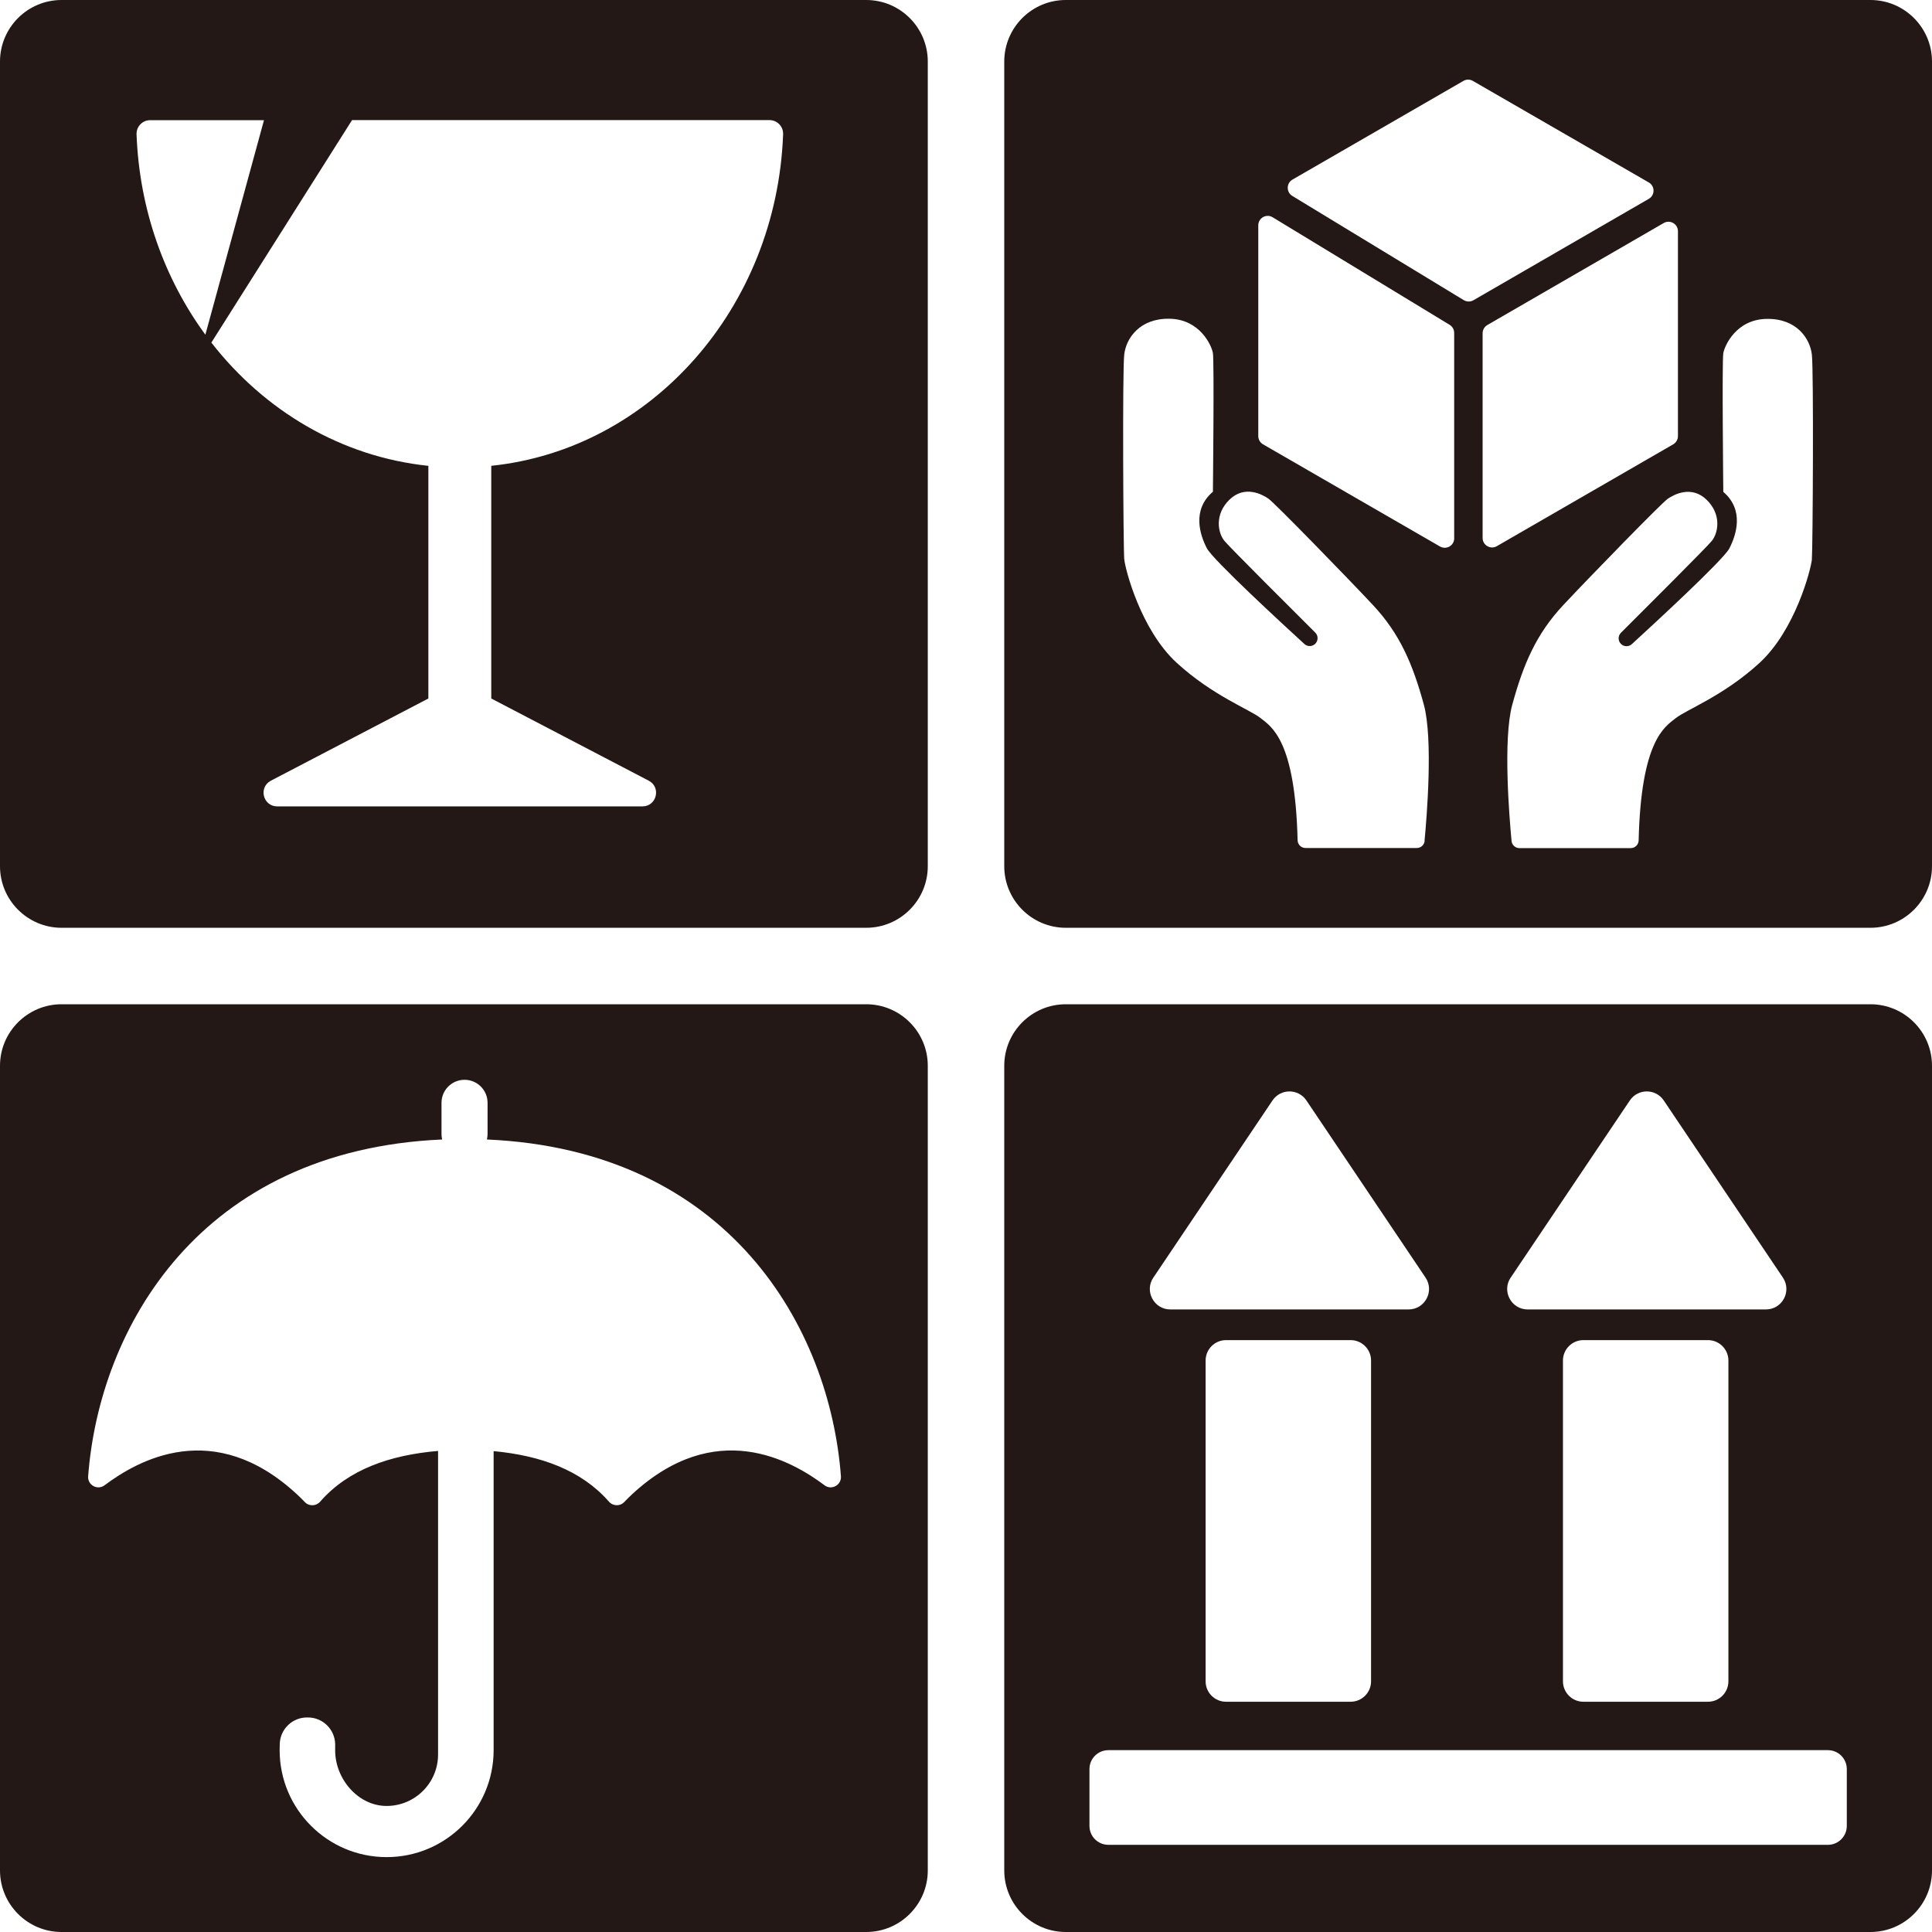 <?xml version="1.0" encoding="UTF-8"?>
<svg id="_レイヤー_1" data-name="レイヤー_1" xmlns="http://www.w3.org/2000/svg" width="500" height="500" viewBox="0 0 500 500">
  <defs>
    <style>
      .cls-1 {
        fill: #231815;
      }
    </style>
  </defs>
  <path class="cls-1" d="M484.07,0h-208.25c-8.78,0-15.92,7.14-15.92,15.93v208.25c0,8.78,7.14,15.93,15.92,15.93h208.25c8.78,0,15.93-7.14,15.93-15.93V15.93c0-8.78-7.14-15.93-15.93-15.93ZM368.7,217.62c-.1,1.05-.98,1.84-2.03,1.84h-28.81c-1.11,0-2.01-.89-2.04-1.99-.63-25.91-6.76-29.39-9.57-31.62-2.88-2.28-12.37-5.77-21.69-14.29-9.32-8.52-13.37-24.26-13.61-26.89-.24-2.62-.49-48.72,0-52.92.48-4.2,4.01-9.42,11.78-9.26,7.78.16,10.81,6.85,11.17,8.88.36,2.04,0,35.89,0,35.89-5.48,4.67-3.37,11.16-1.56,14.64,1.54,2.98,19.96,19.94,25.24,24.77.79.72,2.01.71,2.78-.04.83-.79.84-2.11.03-2.91-5.15-5.13-22.09-22.02-23.51-23.74-1.68-2.04-2.64-6.84,1.32-10.68,3.96-3.84,8.52-1.32,10.08-.24,1.56,1.08,20.05,20.05,27.01,27.49,6.96,7.44,10.32,15.24,13.2,25.81,2.42,8.88.77,29.05.18,35.25ZM376.35,139.31c0,1.89-2.04,3.06-3.68,2.12l-45.8-26.44c-.76-.44-1.23-1.25-1.23-2.12v-54.55c0-1.91,2.09-3.09,3.72-2.09l45.8,27.83c.73.44,1.18,1.24,1.18,2.09v53.16ZM378.83,77.68l-44.39-26.98c-1.59-.97-1.56-3.28.05-4.22l44.24-25.54c.76-.44,1.69-.44,2.45,0l45.53,26.28c1.63.94,1.63,3.3,0,4.24l-45.38,26.24c-.78.45-1.73.44-2.5-.03ZM383.7,139.23v-52.99c0-.87.47-1.68,1.22-2.12l45.65-26.4c1.63-.94,3.68.23,3.68,2.12v53.03c0,.88-.47,1.68-1.22,2.12l-45.65,26.36c-1.63.94-3.68-.24-3.68-2.12ZM468.93,144.68c-.24,2.62-4.29,18.38-13.6,26.91-9.31,8.52-18.8,12.01-21.68,14.29-2.81,2.23-8.94,5.7-9.57,31.62-.03,1.11-.93,1.99-2.04,1.99h-28.82c-1.05,0-1.93-.8-2.03-1.84-.59-6.2-2.24-26.37.18-35.25,2.88-10.56,6.24-18.37,13.21-25.81,6.96-7.44,25.45-26.41,27.01-27.49,1.56-1.08,6.12-3.6,10.08.24,3.96,3.84,3,8.64,1.32,10.68-1.42,1.73-18.35,18.61-23.49,23.74-.81.81-.8,2.12.03,2.91h0c.77.74,1.99.76,2.78.04,5.28-4.83,23.7-21.79,25.24-24.77,1.8-3.48,3.92-9.97-1.56-14.64,0,0-.36-33.85,0-35.89.36-2.04,3.39-8.73,11.16-8.88,7.77-.16,11.28,5.04,11.76,9.24.49,4.2.24,50.3,0,52.92Z"/>
  <path class="cls-1" d="M224.18,0H15.93C7.14,0,0,7.14,0,15.93v208.25c0,8.78,7.14,15.93,15.93,15.93h208.25c8.78,0,15.93-7.14,15.93-15.93V15.93c0-8.78-7.14-15.93-15.93-15.93ZM35.34,34.76c-.07-2,1.52-3.66,3.53-3.66h29.45l-15.17,55.52c-10.54-14.39-17.08-32.32-17.81-51.86ZM127.14,120.57v60.2l40.75,21.27c3.27,1.71,2.06,6.65-1.63,6.65h-94.52c-3.69,0-4.9-4.94-1.63-6.65l40.75-21.27v-60.21c-22.52-2.34-42.43-14.24-56.16-31.9l36.41-57.58h108.03c2,0,3.6,1.66,3.53,3.66-1.68,45.03-34.21,81.53-75.52,85.81Z"/>
  <path class="cls-1" d="M224.18,259.9H15.93c-8.78,0-15.93,7.14-15.93,15.92v208.25c0,8.78,7.14,15.93,15.93,15.93h208.25c8.78,0,15.93-7.14,15.93-15.93v-208.25c0-8.78-7.14-15.92-15.93-15.92ZM213.38,384.38c-8.61-6.45-28.24-17.65-49.83,2.37-.69.64-1.35,1.29-1.97,1.95-1.09,1.17-2.93,1.13-3.99-.08-7.18-8.2-17.72-11.93-29.84-13.07v77.38c0,15.29-12.4,27.69-27.69,27.69s-27.69-12.4-27.69-27.69l.03-1.53c.07-3.89,3.28-6.99,7.17-6.92,3.88-.07,7.09,3.02,7.17,6.9v1.64c0,7.36,5.95,14.36,13.31,14.36h0c7.36,0,13.33-5.97,13.32-13.34v-78.54c-12.4,1.06-23.21,4.77-30.52,13.13-1.05,1.2-2.89,1.25-3.99.08-.62-.66-1.28-1.31-1.97-1.95-21.59-20.02-41.22-8.82-49.83-2.37-1.83,1.37-4.43-.05-4.25-2.33,2.9-38.37,28.86-84.4,91.62-87.16-.11-.45-.17-.92-.17-1.41v-8.08c0-3.29,2.67-5.96,5.96-5.96s5.96,2.67,5.96,5.96v8.08c0,.49-.06.96-.17,1.41,62.76,2.75,88.72,48.79,91.62,87.16.17,2.28-2.42,3.7-4.25,2.33Z"/>
  <path class="cls-1" d="M484.07,259.9h-208.25c-8.78,0-15.92,7.14-15.92,15.92v208.25c0,8.78,7.14,15.93,15.92,15.93h208.25c8.78,0,15.93-7.14,15.93-15.93v-208.25c0-8.78-7.14-15.92-15.93-15.92ZM390.97,330.64l30.83-45.84c2.1-3.12,6.68-3.12,8.78,0l30.83,45.84c2.36,3.51-.15,8.24-4.39,8.24h-61.67c-4.23,0-6.75-4.73-4.39-8.24ZM447.31,352.11v83.01c0,2.92-2.37,5.29-5.29,5.29h-32.24c-2.92,0-5.29-2.37-5.29-5.29v-83.01c0-2.92,2.37-5.29,5.29-5.29h32.24c2.92,0,5.29,2.37,5.29,5.29ZM298.49,330.64l30.83-45.84c2.1-3.12,6.68-3.12,8.78,0l30.83,45.84c2.36,3.51-.15,8.24-4.39,8.24h-61.67c-4.23,0-6.75-4.73-4.39-8.24ZM354.83,352.11v83.01c0,2.92-2.37,5.29-5.29,5.29h-32.24c-2.92,0-5.29-2.37-5.29-5.29v-83.01c0-2.92,2.37-5.29,5.29-5.29h32.24c2.92,0,5.29,2.37,5.29,5.29ZM477.95,472.54c0,2.71-2.19,4.9-4.9,4.9h-186.2c-2.71,0-4.9-2.19-4.9-4.9v-14.7c0-2.71,2.19-4.9,4.9-4.9h186.2c2.71,0,4.9,2.19,4.9,4.9v14.7Z"/>
</svg>
